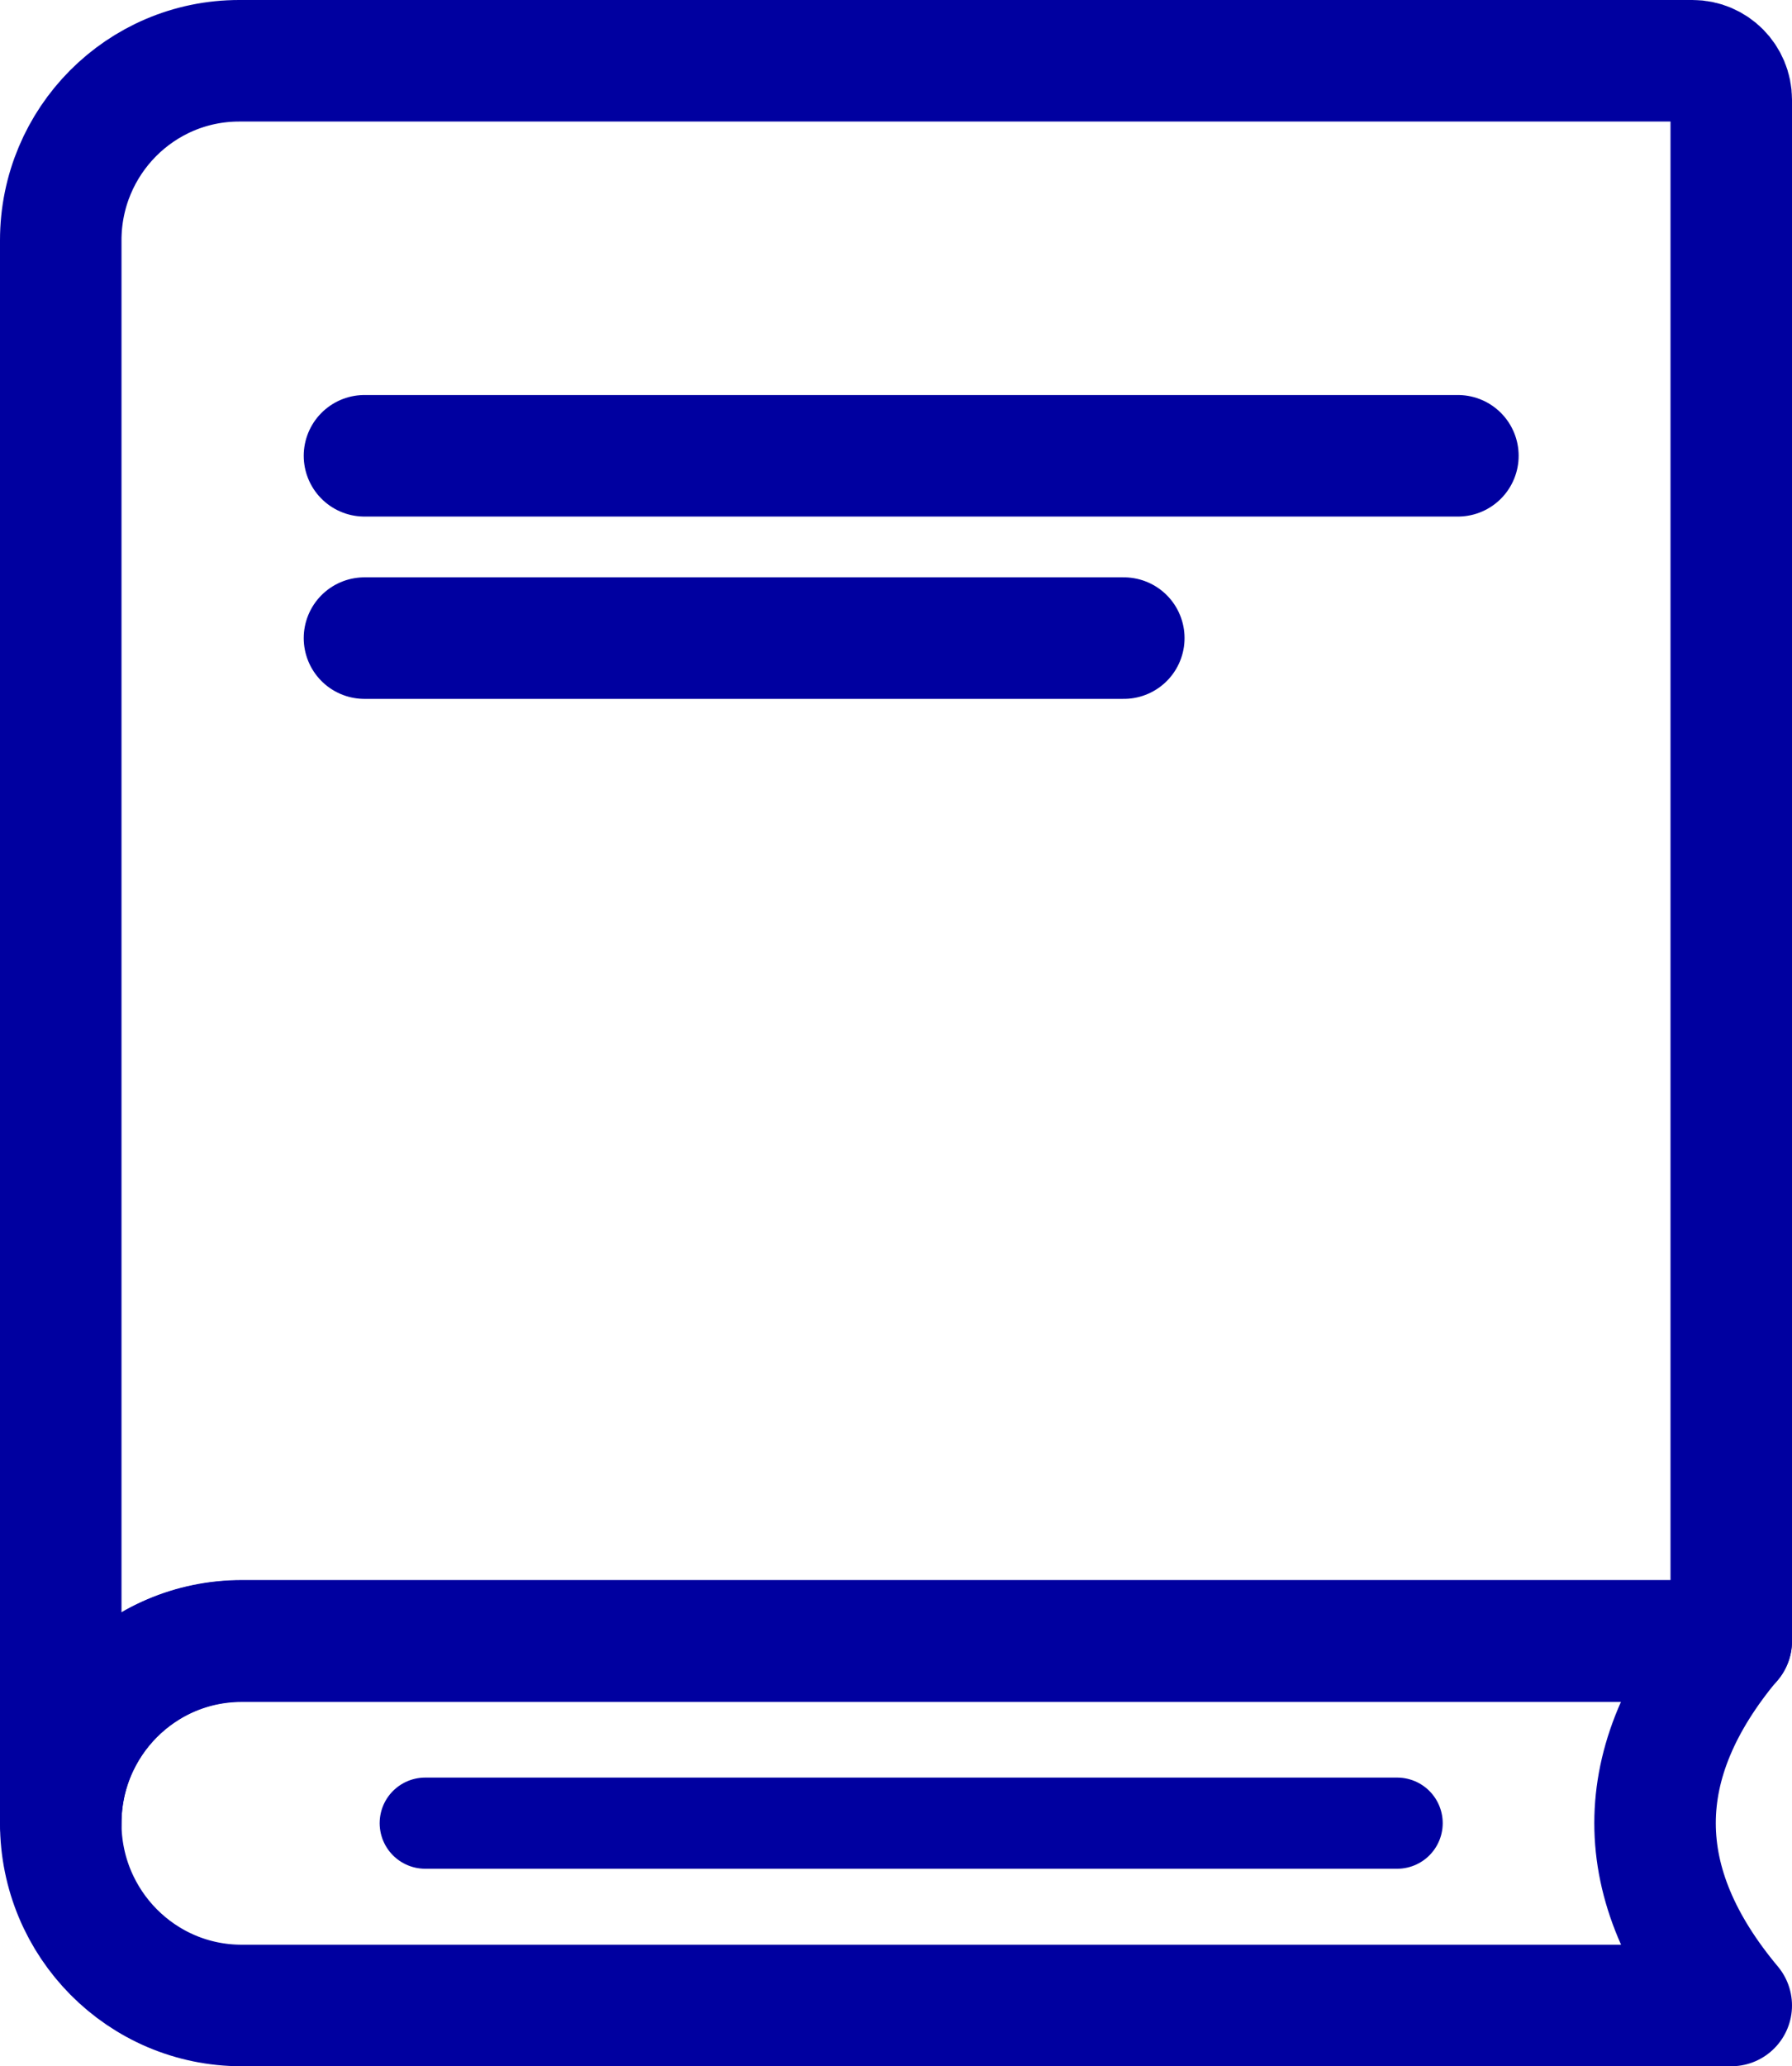 <?xml version="1.0" encoding="UTF-8"?>
<svg width="59px" height="68px" viewBox="0 0 59 68" version="1.1" xmlns="http://www.w3.org/2000/svg" xmlns:xlink="http://www.w3.org/1999/xlink">
    <!-- Generator: sketchtool 60 (101010) - https://sketch.com -->
    <title>D9E9A005-3AE4-4D79-8739-1EE7B459507D</title>
    <desc>Created with sketchtool.</desc>
    <g id="Batch-1" stroke="none" stroke-width="1" fill="none" fill-rule="evenodd" stroke-linecap="round" stroke-linejoin="round">
        <g id="Building-Capabilities---Desktop" transform="translate(-248, -1457)" stroke="#0000A0">
            <g id="05---Featured-Stories" transform="translate(247, 1436)">
                <g id="Introduction" transform="translate(3, 0)">
                    <g id="Group-13" transform="translate(0, 23)">
                        <path d="M0,58 L0,58 C0,61.314 2.666,64 5.955,64 L55,64 C51.655,60 51.655,56 55,52 L5.955,52 C2.666,52 0,54.686 0,58 Z" id="Stroke-1" stroke-width="4"></path>
                        <line x1="10" y1="13" x2="46" y2="13" id="Stroke-3" stroke-width="4"></line>
                        <line x1="10" y1="19" x2="35" y2="19" id="Stroke-5" stroke-width="4"></line>
                        <path d="M0,58 L0,57.235 L0,50.481 L0,30.258 L0,21.593 L0,5.909 C0,2.645 2.63,0 5.875,0 L53.726,0 C54.429,0 55,0.574 55,1.282 L55,52.011 L5.955,52.011 C2.666,52.011 0,54.692 0,58 Z" id="Stroke-7" stroke-width="4"></path>
                        <path d="" id="Stroke-9" stroke-width="4"></path>
                        <line x1="12" y1="58" x2="44" y2="58" id="Stroke-11" stroke-width="3"></line>
                    </g>
                </g>
            </g>
        </g>
    </g>
</svg>
